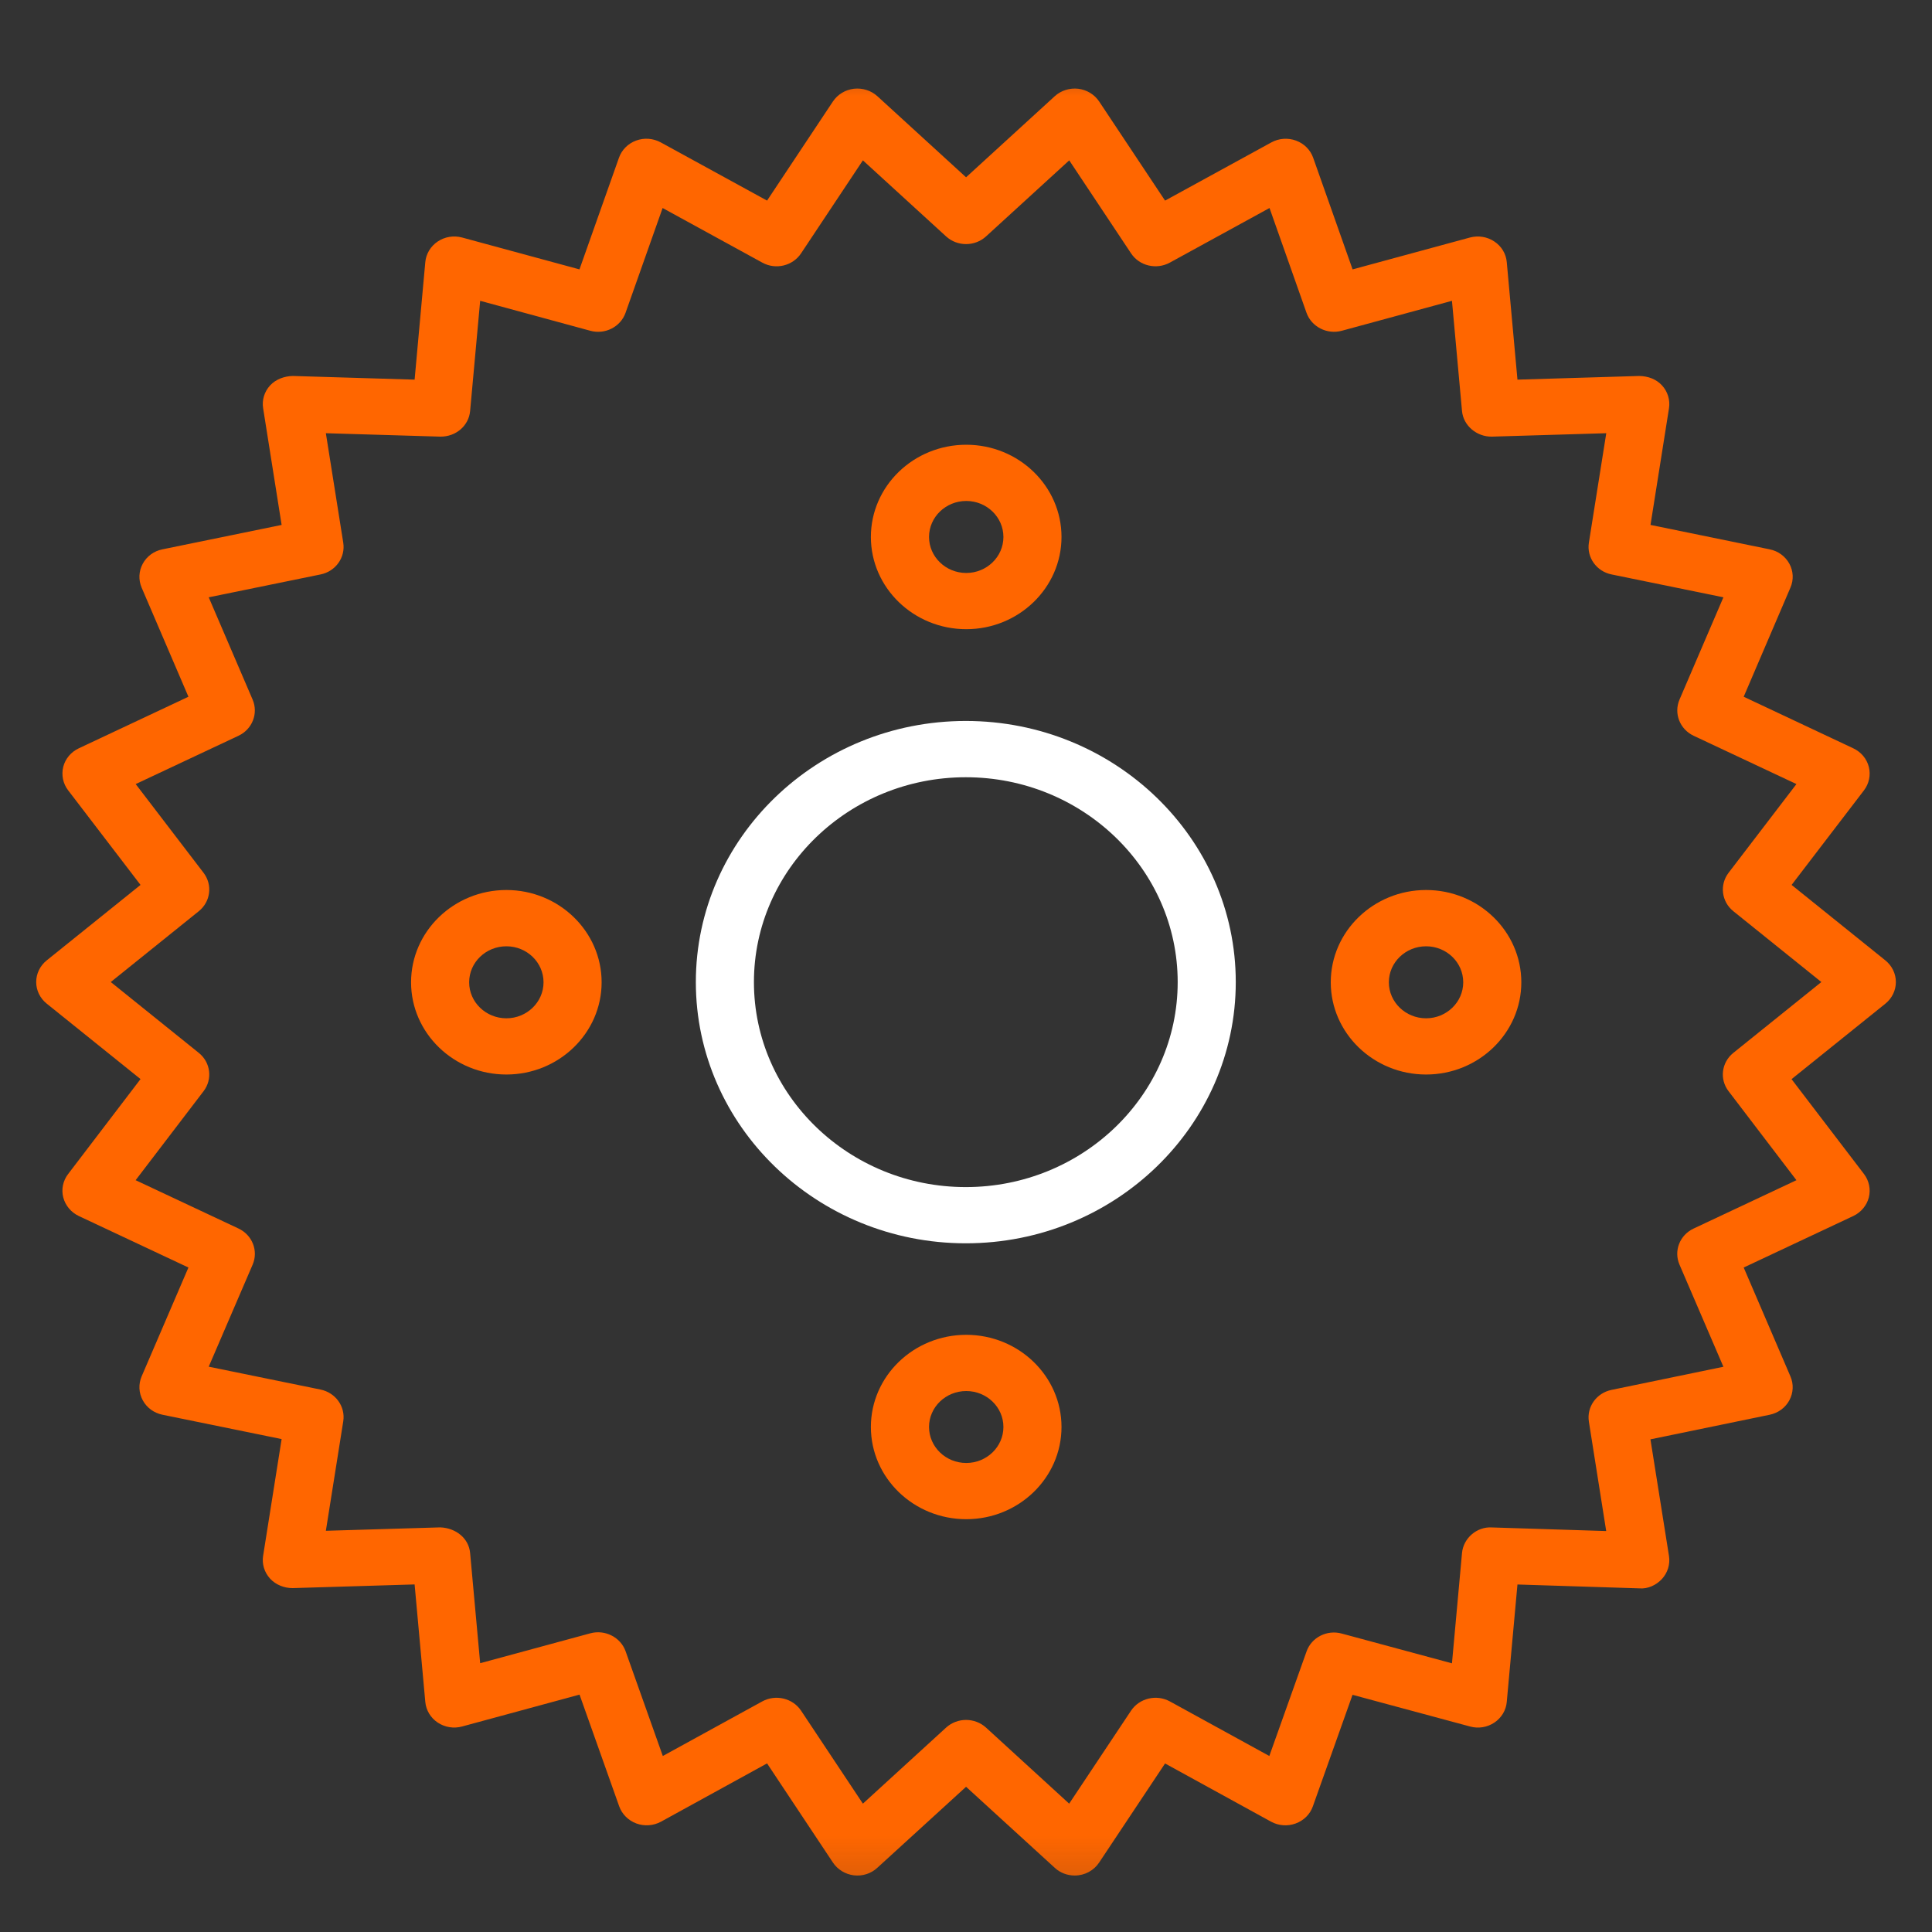 <svg width="30" height="30" viewBox="0 0 30 30" fill="none" xmlns="http://www.w3.org/2000/svg">
<rect x="0" y="0" width="30" height="30" fill="#333333" stroke="none"/>
<mask id="mask0_1325_65" style="mask-type:luminance" maskUnits="userSpaceOnUse" x="0" y="0" width="30" height="30">
<path d="M30 0.734H0V29.767H30V0.734Z" fill="white"/>
</mask>
<g mask="url(#mask0_1325_65)">
<path d="M27.82 13.741L28.944 12.272C29.023 12.168 29.051 12.034 29.019 11.908C28.987 11.782 28.899 11.677 28.778 11.62L27.076 10.819L27.802 9.124C27.854 9.004 27.848 8.868 27.785 8.753C27.722 8.638 27.61 8.556 27.479 8.53L25.629 8.151L25.916 6.34C25.936 6.213 25.897 6.082 25.808 5.985C25.719 5.888 25.593 5.841 25.456 5.838L23.563 5.895L23.397 4.07C23.386 3.941 23.315 3.823 23.204 3.75C23.094 3.676 22.956 3.654 22.826 3.688L21.003 4.183L20.391 2.45C20.348 2.327 20.25 2.229 20.124 2.183C19.998 2.137 19.859 2.147 19.742 2.211L18.091 3.115L17.067 1.575C16.994 1.466 16.875 1.394 16.742 1.378C16.61 1.363 16.475 1.405 16.378 1.494L15.001 2.753L13.624 1.494C13.526 1.405 13.393 1.363 13.259 1.378C13.126 1.394 13.007 1.466 12.934 1.575L11.911 3.115L10.26 2.211C10.142 2.147 10.003 2.136 9.877 2.183C9.752 2.229 9.654 2.327 9.611 2.45L8.998 4.183L7.175 3.688C7.046 3.654 6.908 3.675 6.797 3.75C6.687 3.823 6.616 3.941 6.604 4.07L6.438 5.895L4.546 5.838C4.417 5.841 4.283 5.888 4.194 5.985C4.105 6.082 4.065 6.212 4.086 6.34L4.373 8.151L2.523 8.53C2.391 8.556 2.279 8.638 2.217 8.753C2.154 8.868 2.148 9.004 2.199 9.124L2.926 10.819L1.223 11.62C1.103 11.676 1.014 11.782 0.982 11.908C0.951 12.034 0.978 12.168 1.058 12.272L2.182 13.741L0.725 14.913C0.622 14.996 0.562 15.119 0.562 15.249C0.562 15.378 0.622 15.502 0.725 15.584L2.182 16.756L1.058 18.23C0.978 18.334 0.95 18.467 0.982 18.593C1.015 18.719 1.103 18.825 1.223 18.882L2.926 19.682L2.199 21.373C2.148 21.493 2.154 21.629 2.217 21.744C2.279 21.859 2.391 21.941 2.523 21.968L4.373 22.346L4.086 24.157C4.065 24.285 4.105 24.416 4.194 24.513C4.283 24.61 4.416 24.661 4.545 24.66L6.438 24.603L6.604 26.427C6.616 26.557 6.686 26.674 6.797 26.748C6.908 26.822 7.046 26.844 7.175 26.809L8.999 26.314L9.615 28.049C9.659 28.171 9.757 28.269 9.882 28.315C10.007 28.361 10.148 28.35 10.264 28.287L11.911 27.382L12.934 28.922C13.007 29.031 13.126 29.104 13.259 29.12C13.393 29.136 13.526 29.093 13.623 29.003L15.001 27.745L16.378 29.003C16.462 29.081 16.573 29.123 16.688 29.123C16.846 29.123 16.986 29.044 17.067 28.922L18.091 27.383L19.737 28.287C19.854 28.351 19.994 28.361 20.119 28.315C20.245 28.269 20.343 28.172 20.386 28.049L21.002 26.317L22.827 26.809C22.956 26.845 23.094 26.822 23.205 26.748C23.315 26.674 23.386 26.557 23.397 26.427L23.563 24.604L25.455 24.664C25.586 24.676 25.718 24.614 25.807 24.518C25.896 24.42 25.936 24.29 25.916 24.162L25.628 22.35L27.48 21.968C27.611 21.941 27.723 21.859 27.785 21.744C27.847 21.629 27.854 21.493 27.802 21.373L27.076 19.682L28.778 18.882C28.898 18.825 28.987 18.719 29.019 18.594C29.051 18.467 29.023 18.334 28.944 18.23L27.819 16.757L29.276 15.585C29.379 15.502 29.439 15.379 29.439 15.249C29.439 15.119 29.379 14.996 29.276 14.913L27.82 13.741ZM26.915 16.349C26.731 16.497 26.698 16.758 26.841 16.944L27.895 18.326L26.298 19.077C26.083 19.178 25.987 19.423 26.079 19.637L26.761 21.223L25.024 21.582C24.79 21.63 24.636 21.846 24.672 22.075L24.941 23.774L23.166 23.718C22.934 23.703 22.723 23.884 22.702 24.115L22.546 25.828L20.835 25.366C20.606 25.303 20.365 25.425 20.288 25.644L19.71 27.267L18.165 26.419C17.957 26.306 17.693 26.369 17.563 26.563L16.602 28.007L15.311 26.826C15.224 26.747 15.112 26.707 15.001 26.707C14.889 26.707 14.778 26.747 14.691 26.826L13.399 28.007L12.439 26.563C12.309 26.369 12.046 26.306 11.837 26.419L10.292 27.267L9.714 25.64C9.636 25.422 9.394 25.3 9.166 25.362L7.456 25.826L7.3 24.115C7.279 23.885 7.078 23.726 6.836 23.717L5.06 23.77L5.33 22.07C5.366 21.841 5.211 21.625 4.977 21.577L3.241 21.222L3.923 19.637C4.015 19.423 3.918 19.177 3.703 19.076L2.106 18.326L3.161 16.944C3.303 16.758 3.271 16.497 3.087 16.349L1.72 15.249L3.087 14.149C3.271 14.001 3.303 13.739 3.161 13.553L2.107 12.175L3.703 11.425C3.918 11.324 4.014 11.078 3.923 10.864L3.241 9.275L4.977 8.92C5.211 8.873 5.366 8.656 5.33 8.427L5.06 6.727L6.837 6.78C7.078 6.783 7.279 6.612 7.3 6.382L7.456 4.671L9.166 5.136C9.395 5.199 9.637 5.076 9.714 4.856L10.289 3.23L11.837 4.078C12.046 4.193 12.309 4.129 12.439 3.934L13.399 2.49L14.691 3.671C14.865 3.83 15.137 3.83 15.311 3.671L16.603 2.49L17.563 3.934C17.692 4.129 17.956 4.192 18.165 4.078L19.713 3.23L20.287 4.856C20.365 5.076 20.607 5.198 20.836 5.136L22.546 4.671L22.702 6.382C22.723 6.612 22.934 6.784 23.165 6.78L24.942 6.727L24.672 8.427C24.636 8.656 24.791 8.873 25.025 8.92L26.761 9.275L26.079 10.864C25.988 11.078 26.084 11.324 26.299 11.425L27.895 12.175L26.841 13.553C26.699 13.739 26.731 14.001 26.915 14.149L28.282 15.249L26.915 16.349Z" fill="#FF6600"/>
<path d="M14.997 11.195C12.685 11.195 10.805 13.014 10.805 15.25C10.805 17.486 12.685 19.306 14.997 19.306C17.309 19.306 19.189 17.486 19.189 15.25C19.189 13.014 17.309 11.195 14.997 11.195ZM14.997 18.433C13.183 18.433 11.707 17.005 11.707 15.25C11.707 13.496 13.183 12.069 14.997 12.069C16.811 12.069 18.287 13.496 18.287 15.25C18.287 17.005 16.811 18.433 14.997 18.433Z" fill="white"/>
<path d="M15.004 9.77C15.819 9.77 16.483 9.127 16.483 8.338C16.483 7.548 15.819 6.906 15.004 6.906C14.187 6.906 13.523 7.548 13.523 8.338C13.523 9.127 14.187 9.77 15.004 9.77ZM15.004 7.779C15.322 7.779 15.581 8.03 15.581 8.338C15.581 8.646 15.322 8.897 15.004 8.897C14.685 8.897 14.426 8.646 14.426 8.338C14.426 8.03 14.685 7.779 15.004 7.779Z" fill="#FF6600"/>
<path d="M15.004 20.727C14.187 20.727 13.523 21.369 13.523 22.158C13.523 22.948 14.187 23.59 15.004 23.59C15.819 23.59 16.483 22.948 16.483 22.158C16.483 21.369 15.819 20.727 15.004 20.727ZM15.004 22.717C14.685 22.717 14.426 22.466 14.426 22.158C14.426 21.85 14.685 21.6 15.004 21.6C15.322 21.6 15.581 21.85 15.581 22.158C15.581 22.466 15.322 22.717 15.004 22.717Z" fill="#FF6600"/>
<path d="M22.144 13.82C21.328 13.82 20.664 14.463 20.664 15.253C20.664 16.042 21.328 16.685 22.144 16.685C22.96 16.685 23.623 16.042 23.623 15.253C23.623 14.463 22.96 13.82 22.144 13.82ZM22.144 15.812C21.826 15.812 21.566 15.561 21.566 15.253C21.566 14.944 21.826 14.694 22.144 14.694C22.462 14.694 22.721 14.944 22.721 15.253C22.721 15.561 22.462 15.812 22.144 15.812Z" fill="#FF6600"/>
<path d="M7.863 13.82C7.047 13.82 6.383 14.463 6.383 15.253C6.383 16.042 7.047 16.685 7.863 16.685C8.678 16.685 9.342 16.042 9.342 15.253C9.342 14.463 8.678 13.82 7.863 13.82ZM7.863 15.812C7.544 15.812 7.285 15.561 7.285 15.253C7.285 14.944 7.544 14.694 7.863 14.694C8.181 14.694 8.44 14.944 8.44 15.253C8.44 15.561 8.181 15.812 7.863 15.812Z" fill="#FF6600"/>
</g>
</svg>
